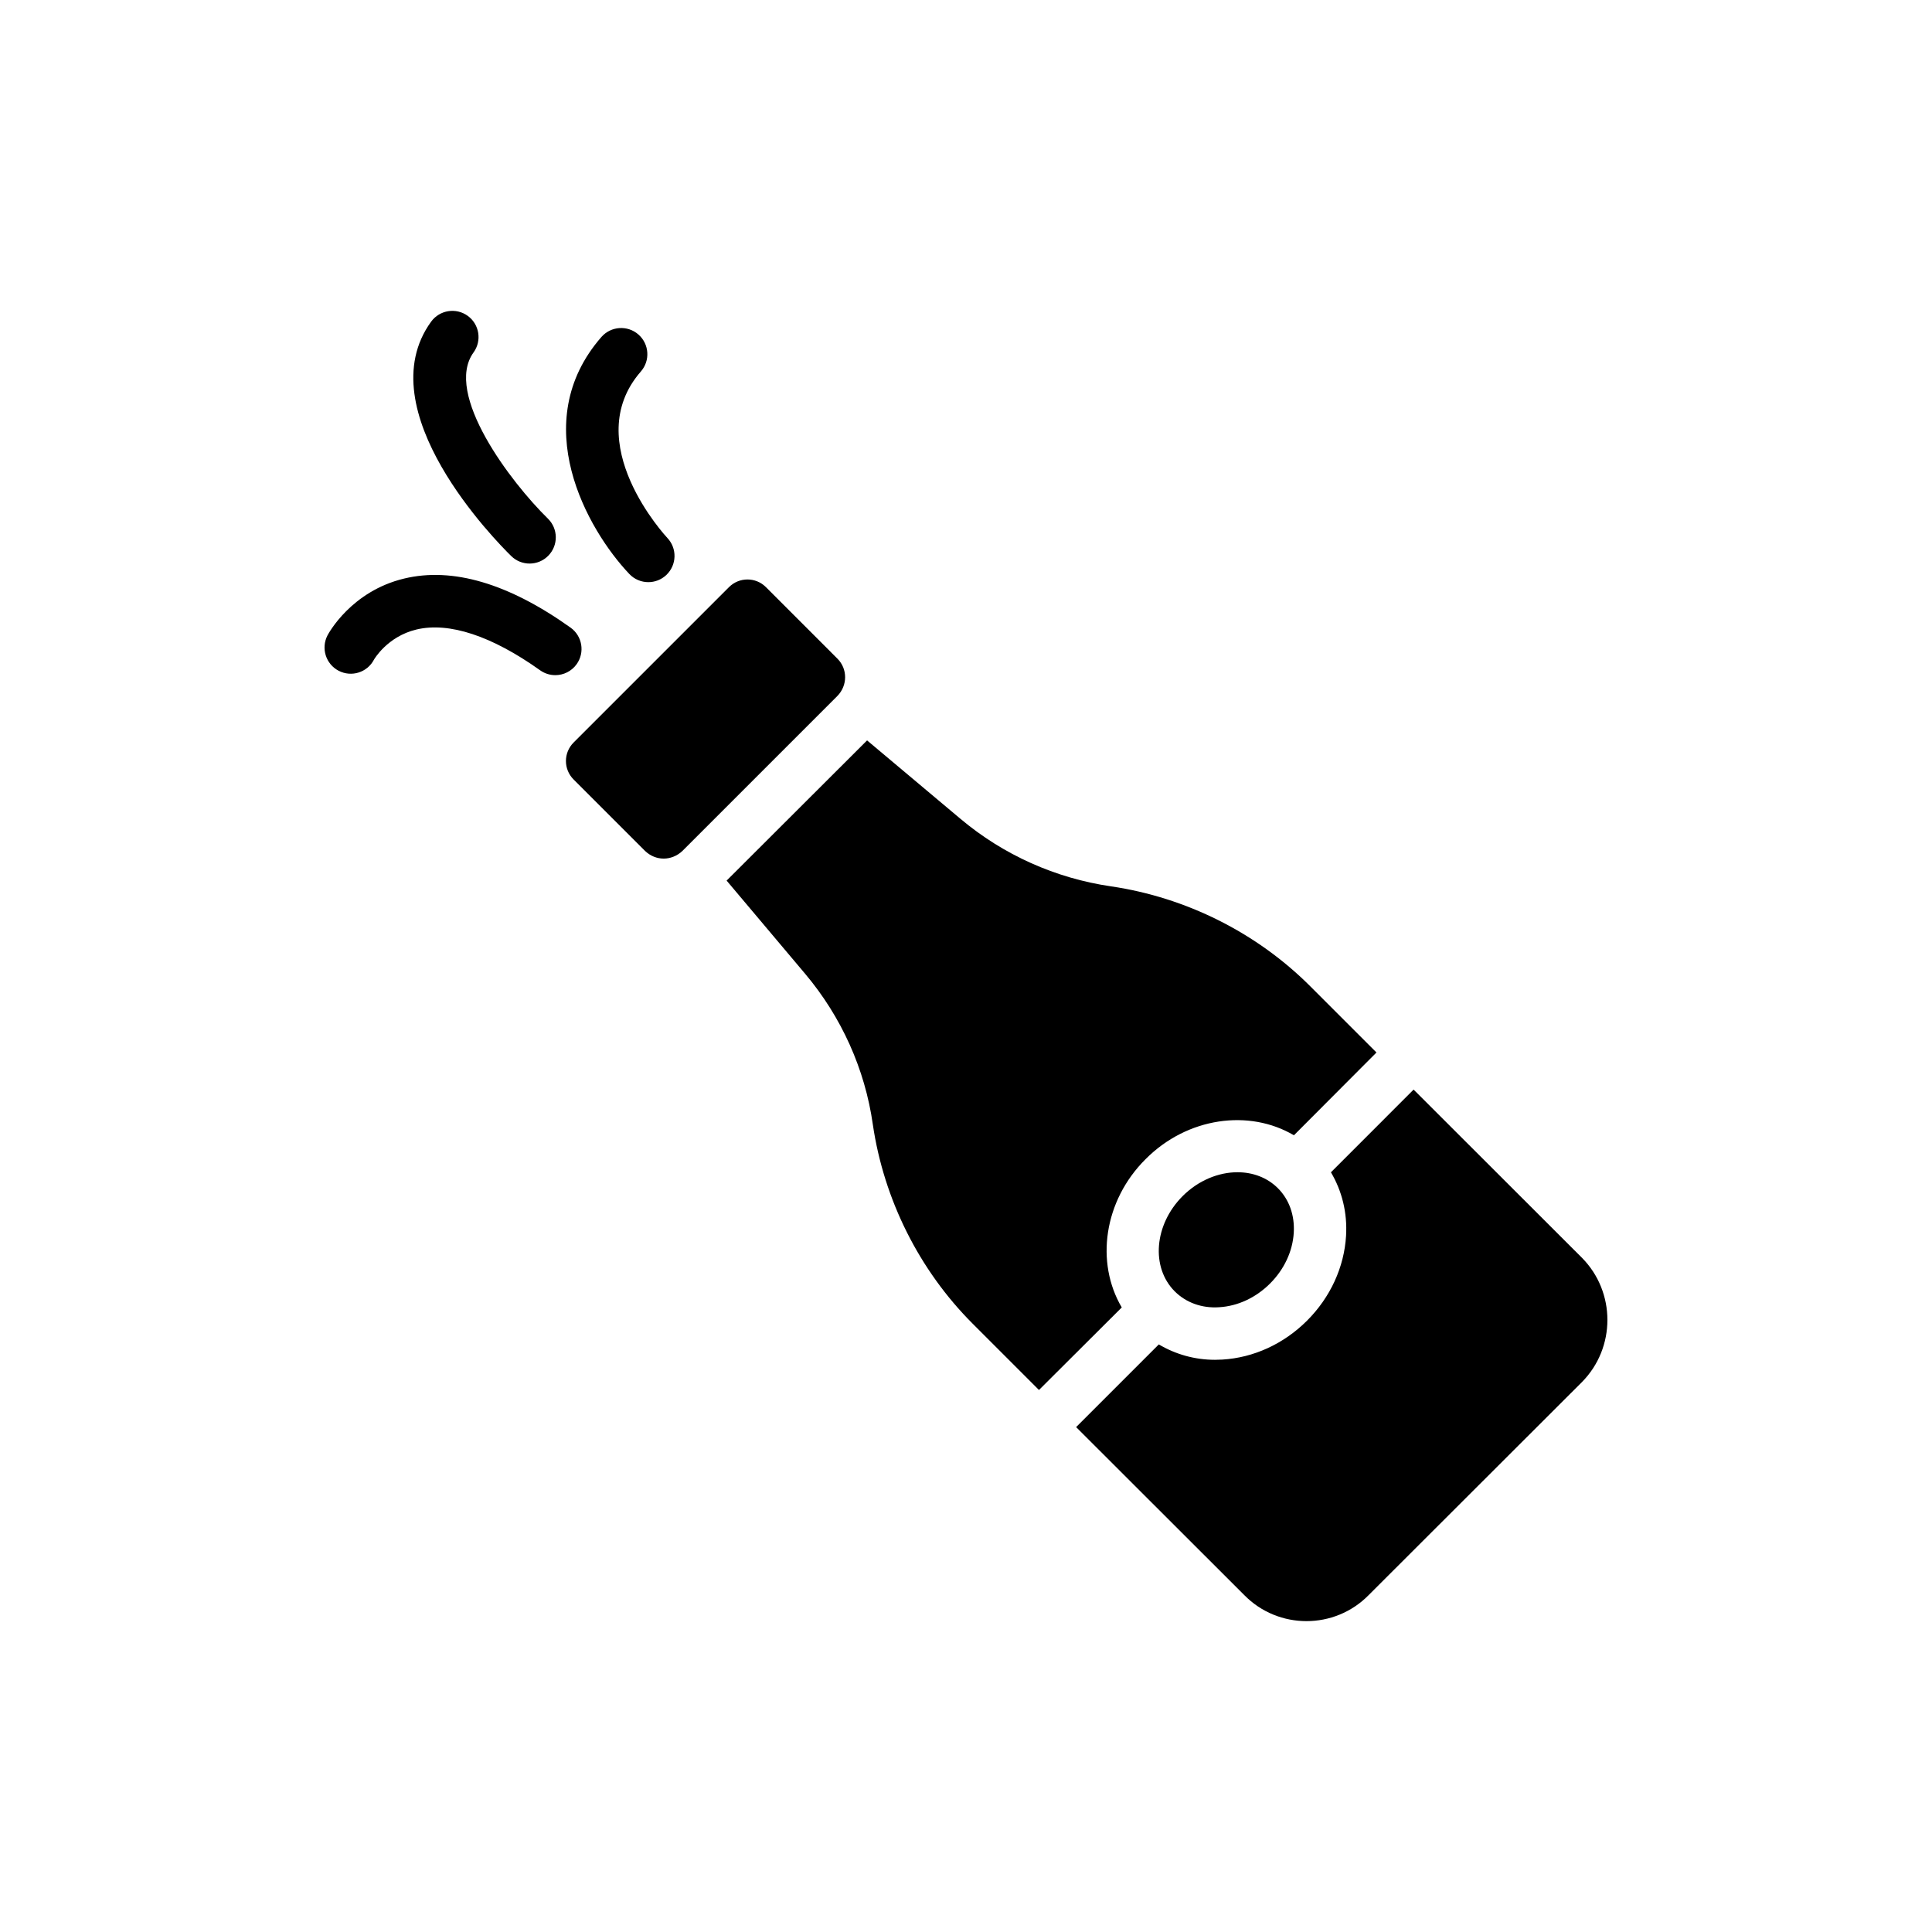 <?xml version="1.0" encoding="UTF-8"?>
<!-- Uploaded to: SVG Repo, www.svgrepo.com, Generator: SVG Repo Mixer Tools -->
<svg fill="#000000" width="800px" height="800px" version="1.1" viewBox="144 144 512 512" xmlns="http://www.w3.org/2000/svg">
 <g>
  <path d="m296.01 350.57 18.957 18.957c1.391 1.32 3.125 2.012 4.93 2.012 1.738 0 3.543-0.695 4.93-2.012l41.109-41.109c2.707-2.777 2.707-7.152 0-9.859l-18.953-18.961c-2.707-2.707-7.082-2.707-9.793 0l-41.18 41.18c-2.707 2.707-2.707 7.082 0 9.793z"/>
  <path d="m508.78 422.92-17.57-17.57c-14.164-14.168-32.914-23.539-52.773-26.457-14.723-2.152-28.539-8.332-39.93-17.918l-24.723-20.762-37.223 37.152 20.832 24.723c9.582 11.387 15.832 25.207 17.918 39.93 2.918 19.859 12.289 38.609 26.457 52.773l17.57 17.57 21.941-21.875c-7.016-11.875-4.793-28.262 6.32-39.305 11.039-11.109 27.43-13.332 39.305-6.32z"/>
  <path d="m457.41 460.98c-7.535 7.539-8.469 18.863-2.086 25.25 2.988 2.984 7.211 4.519 11.781 4.199 4.926-0.293 9.711-2.523 13.473-6.281 3.762-3.762 5.992-8.543 6.285-13.473 0.273-4.613-1.215-8.797-4.199-11.781-2.848-2.848-6.68-4.238-10.719-4.238-5.019 0-10.359 2.152-14.535 6.324z"/>
  <path d="m496.71 454.67c2.922 4.934 4.375 10.699 4.008 16.84-0.496 8.32-4.164 16.301-10.328 22.465-6.164 6.164-14.141 9.832-22.465 10.328-0.652 0.039-1.297 0.059-1.934 0.059-5.422 0-10.48-1.469-14.895-4.078l-21.914 21.91 44.59 44.547c4.512 4.582 10.484 6.875 16.457 6.875 5.973 0 11.945-2.293 16.457-6.875l56.523-56.457c9.027-9.098 9.027-23.887 0-32.984l-44.59-44.547z"/>
  <path d="m313.18 232.64c-2.887-2.519-7.273-2.219-9.801 0.664-19.781 22.66-3.812 50.992 7.394 62.805 1.367 1.441 3.199 2.168 5.039 2.168 1.715 0 3.434-0.633 4.777-1.906 2.785-2.641 2.898-7.035 0.262-9.816-0.238-0.25-23.516-25.211-7.008-44.117 2.523-2.887 2.223-7.273-0.664-9.797z"/>
  <path d="m233.73 321.75c3.402 1.781 7.594 0.469 9.371-2.93 0.035-0.062 3.523-6.144 11.258-7.992 8.645-2.059 19.969 1.68 32.777 10.805 1.223 0.871 2.633 1.289 4.023 1.289 2.172 0 4.305-1.016 5.664-2.914 2.223-3.121 1.5-7.461-1.625-9.688-16.406-11.699-31.242-16.082-44.07-13.004-14.062 3.359-20.082 14.582-20.332 15.059-1.773 3.398-0.461 7.594 2.934 9.375z"/>
  <path d="m279.49 291.37c1.348 1.32 3.102 1.98 4.856 1.98 1.805 0 3.606-0.699 4.965-2.09 2.684-2.742 2.633-7.137-0.109-9.82-9.859-9.645-27.648-33.094-19.707-44.039 2.25-3.106 1.559-7.449-1.543-9.699-3.102-2.246-7.441-1.555-9.699 1.543-17.051 23.516 17.27 58.246 21.238 62.125z"/>
 </g>
</svg>